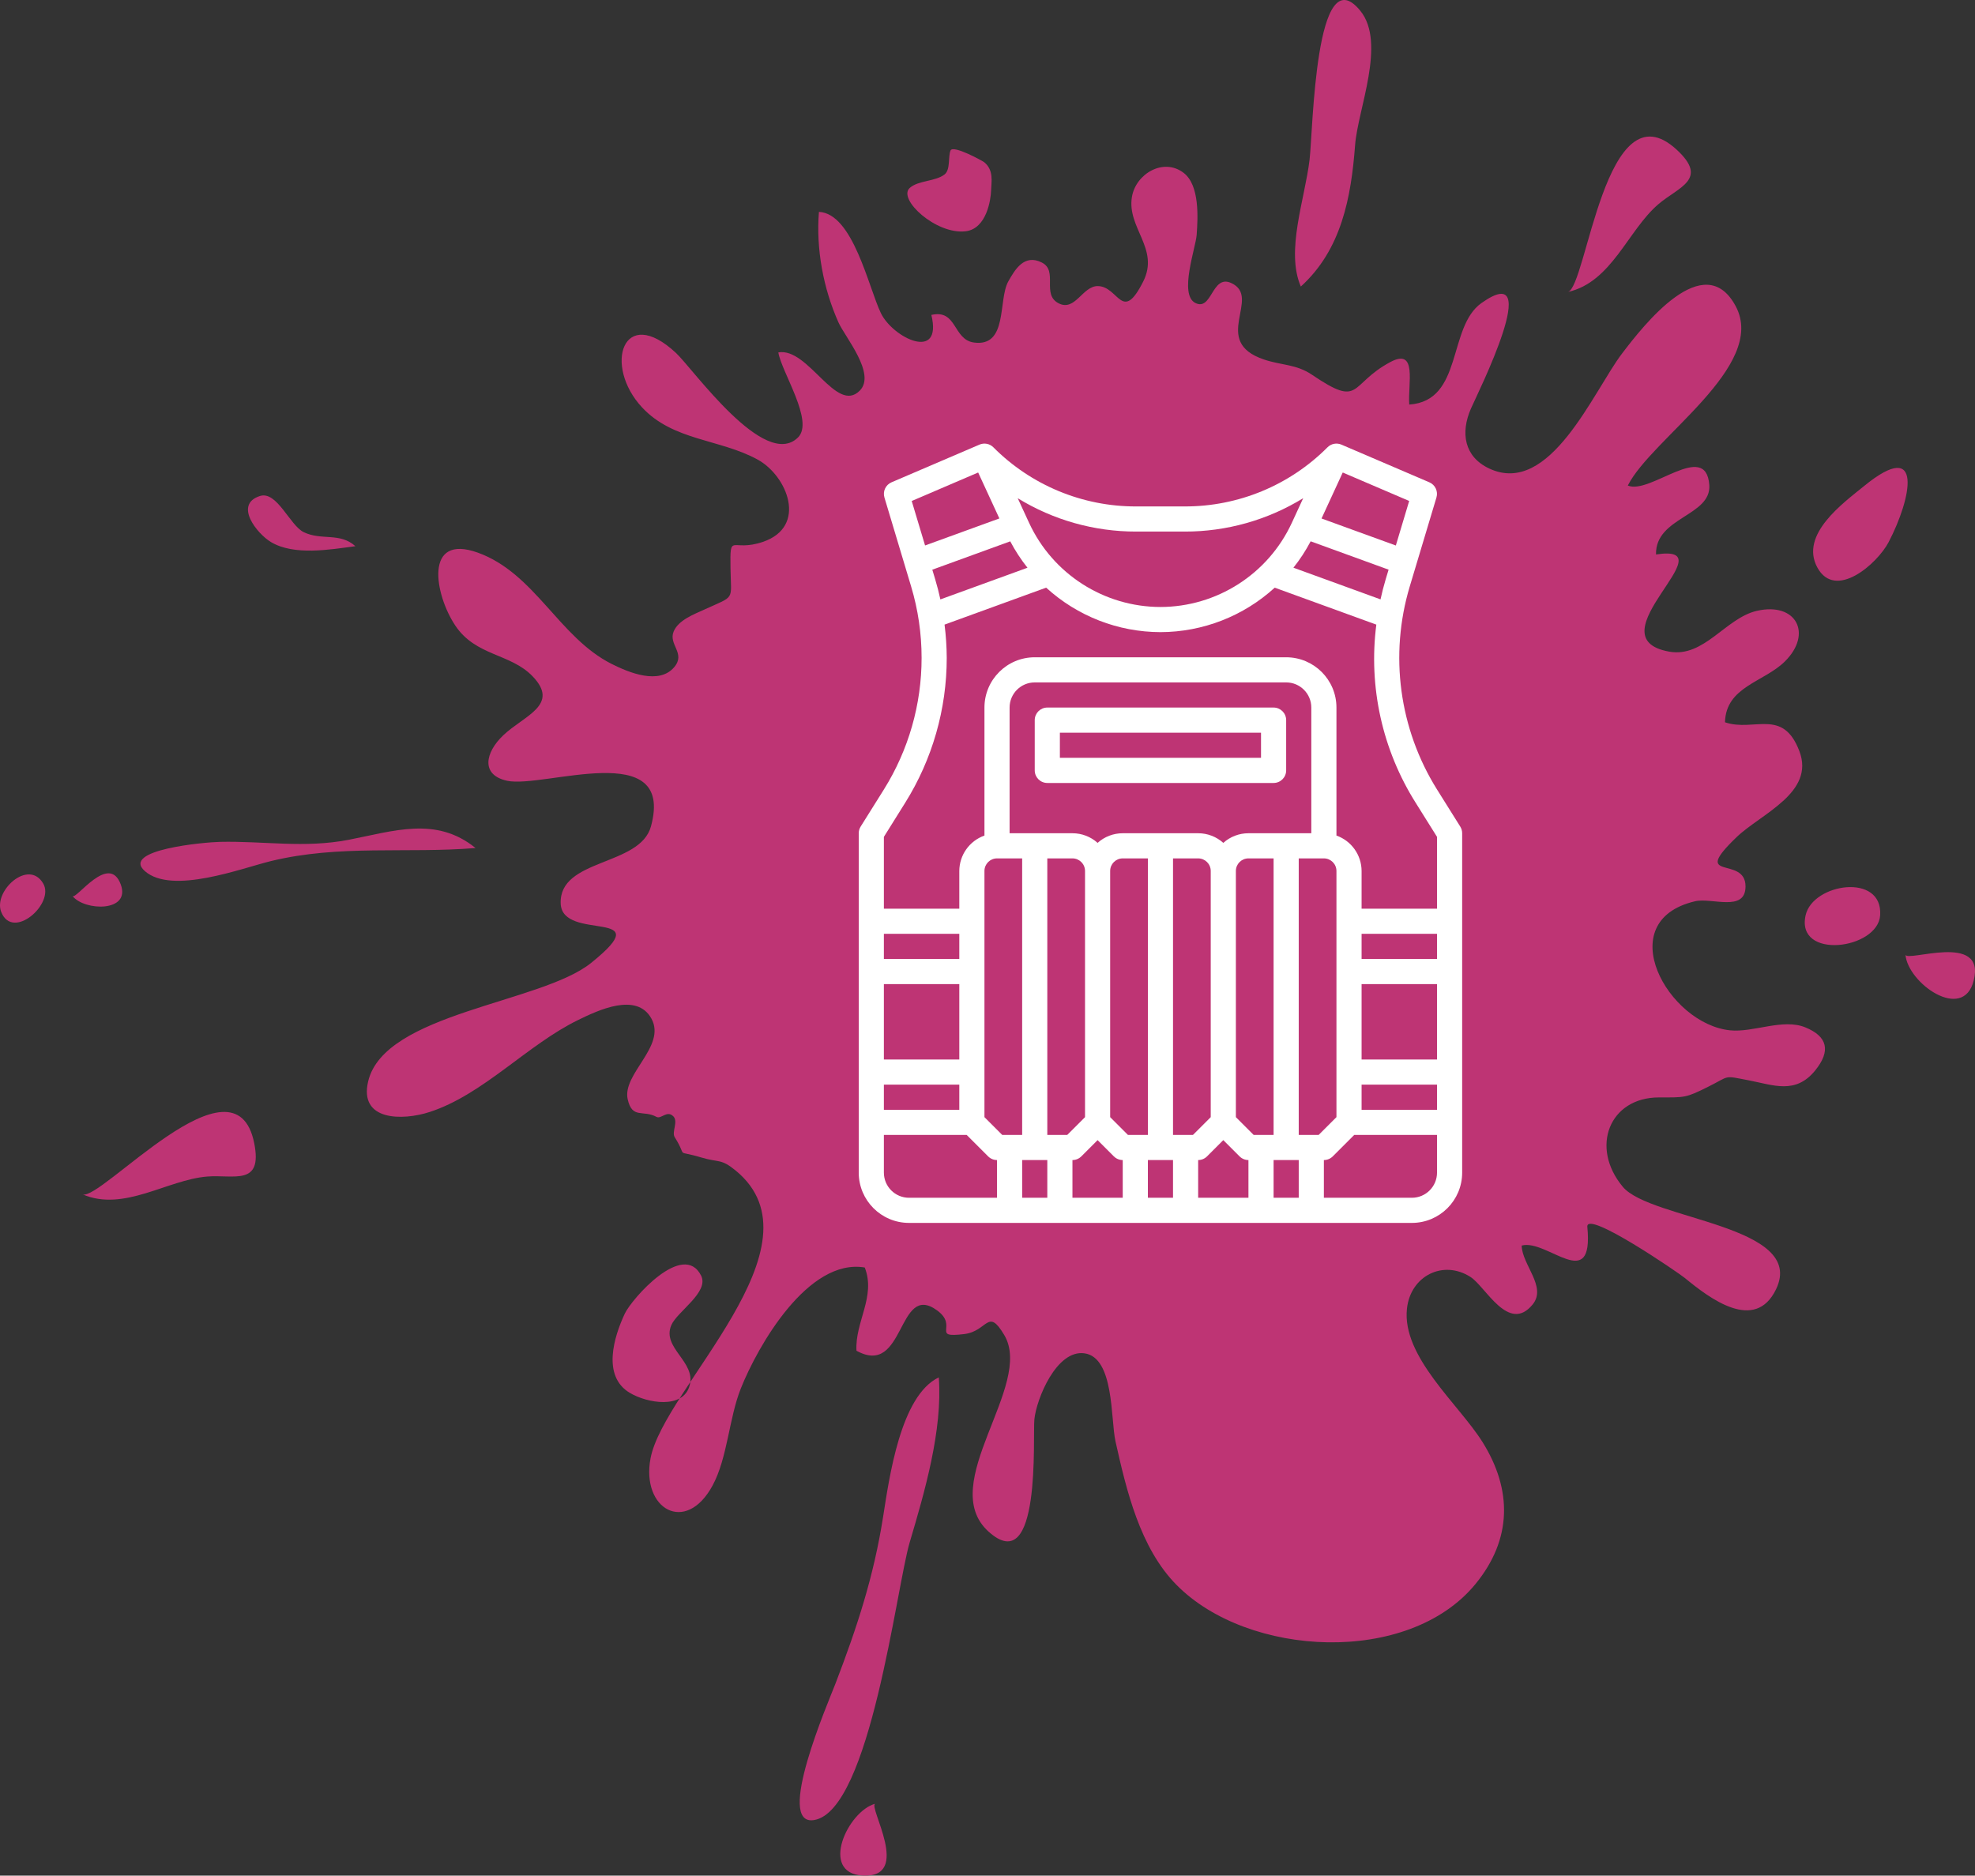 <?xml version="1.0" encoding="UTF-8"?> <svg xmlns="http://www.w3.org/2000/svg" id="f" viewBox="0 0 942.623 895.317"><rect x="0" y="0" width="942.623" height="895.317" fill="#333333" stroke="none"/><path d="M851.096,382.266c-7.014,6.444-16.486,11.77-22.303,17.372-22.506,21.672,4.366,8.41,4.308,23.518-.047,12.397-16.111,5.173-24.118,7.059-40.347,9.503-12.926,58.578,16.753,61.603,11.179,1.139,25.129-5.812,35.901-1.417,10.612,4.33,12.296,11.225,4.706,20.575-9.38,11.557-19.939,6.959-31.591,4.734-12.556-2.399-8.699-2.316-19.601,3.108-10.763,5.354-10.95,5.02-23.414,5.028-23.591.016-32.986,23.78-17.196,42.674,13.273,15.884,87.874,18.287,73.13,48.89-10.062,20.886-31.777,4.288-43.517-5.36-3.083-2.533-47.37-32.872-46.553-24.401,3.114,32.284-19.272,5.586-31.34,8.908.161,9.153,12.101,19.681,5.259,28.092-11.446,14.071-22.459-8.452-29.65-13.081-13.067-8.412-28.646-.548-30.362,15.057-2.525,22.974,24.79,45.699,36.067,63.735,14.269,22.823,14.134,46.396-3.355,67.747-31.948,39.002-108.518,35.074-142.693.437-17.45-17.687-23.924-45.163-29.149-68.6-2.335-10.472-.512-39.977-14.808-41.953-13.338-1.845-22.897,21.785-23.883,31.486-.845,8.311,3.439,76.542-21.927,53.575-25.097-22.724,21.829-69.691,7.569-93.75-7.944-13.403-7.798-1.878-19.118-.499-16.272,1.982-2.466-3.653-12.977-11.316-19.078-13.909-15.048,32.199-38.46,19.271-.786-13.746,9.376-25.845,3.953-39.729-27.011-4.582-50.956,37.204-59.14,57.706-5.687,14.243-6.347,33.108-13.462,46.299-12.822,23.771-34.227,11.267-29.64-12.933,6.38-33.669,84.292-101.495,40.641-137.349-7.111-5.837-7.874-3.687-16.348-6.223-13.335-3.99-6.11.888-12.761-9.717-1.552-2.476,1.839-7.503-.687-9.982-3.067-3.013-5.761,1.526-8.029.292-6.422-3.493-11.555,1.166-13.712-8.366-2.75-12.147,18.508-25.296,11.339-38.491-7.015-12.913-25.678-3.918-34.922.58-24.367,11.857-45.285,35.59-70.913,43.938-13.007,4.236-33.89,4.353-29.376-14.629,7.785-32.739,82.427-37.237,106.369-56.488,33.326-26.795-13.808-9.719-14.487-28.386-.787-21.639,37.883-17.651,43.092-36.84,11.55-42.552-51.184-18.013-68.621-21.745-12.668-2.712-10.631-13.406-1.855-21.741,9.866-9.368,27.166-14.413,13.986-28.122-10.605-11.03-27.086-9.558-36.894-24.212-9.922-14.826-15.101-44.136,10.779-34.809,27.245,9.841,38.712,40.478,63.827,53.103,8.265,4.155,22.679,10.131,29.918,1.486,5.544-6.621-2.941-10.719-.3-16.999,2.291-5.447,9.714-8.179,14.649-10.442,14.969-6.866,12.696-3.923,12.469-19.604-.26-17.839.292-7.543,15.464-12.701,21.438-7.289,11.682-31.502-2.494-39.273-18.023-9.881-40.287-8.925-55.165-24.898-18.698-20.076-9.052-49.551,16.184-25.999,8.148,7.605,42.306,56.156,58.247,40.309,7.772-7.726-7.834-31.081-9.413-40.576,14.351-2.509,27.639,29.631,38.881,18.24,7.91-8.013-7.055-25.567-10.18-32.566-7.23-16.196-10.747-35.031-9.322-52.751,16.22.695,23.623,35.891,29.552,48.287,5.668,11.851,29.544,23.466,24.113.901,12.336-2.852,10.226,11.781,20.315,13.167,16.351,2.239,11.423-20.314,16.418-29.202,3.193-5.684,7.629-13.237,16.027-8.963,7.876,4.009-.277,15.13,7.937,19.425,7.93,4.147,11.44-8.322,18.778-8.199,10.001.167,11.496,18.004,21.652-2.223,7.873-15.68-7.92-25.572-5.395-40.404,1.873-11.001,15.07-18.815,24.703-11.394,7.634,5.88,6.793,21.247,6.182,29.635-.442,6.071-8.525,28.376-.684,32.411,8.08,4.158,7.854-13.764,17.168-9.494,14.964,6.861-10.276,27.879,15.779,36.561,8.264,2.754,15.296,2.166,22.755,7.214,23.839,16.136,17.417,4.68,37.385-6.028,13.104-7.027,8.332,10.373,9.061,20.276,25.846-1.762,18.188-36.947,34.47-48.463,30.588-21.635-1.954,43.356-5.019,50.364-5.081,11.62-3.211,23.033,8.729,28.632,29.012,13.603,49.719-36.946,63.414-54.936,10.158-13.343,39.218-50.743,54.243-22.495,15.228,28.629-40.166,62.967-51.522,85.546,10.591,4.554,37.242-21.763,38.886-.349,1.15,14.989-25.847,15.358-25.424,33.254,35.454-5.409-31.114,39.739,6.357,46.394,16.605,2.949,26.823-16.017,41.71-19.466,18.812-4.359,26.827,10.845,13.462,24.113-9.991,9.918-28.165,11.988-28.612,29.061,13.867,4.76,27.637-7.044,35.529,13.845,3.727,9.863-.802,17.305-7.721,23.66ZM334.615,608.884c-8.525-16.793-33.064,11.049-36.418,18.173-5.145,10.961-11.018,29.824,2.405,37.816,8.336,4.962,25.514,7.93,28.578-3.604,3.011-11.331-13.392-17.851-8.784-28.701,2.756-6.489,18.23-15.78,14.218-23.684ZM646.754,69.267c1.282-17.087,14.966-48.763,2.508-64.104-21.548-26.534-22.594,57.15-24.227,70.996-2.221,18.829-11.545,43.614-4.182,60.62,19.385-17.57,24.027-42.548,25.902-67.512ZM417.769,860.978c-13.187,3.522-26.725,33.054-6.158,34.295,24.162,1.457,2.374-33.284,6.158-34.295ZM909.442,455.662c1.016,13.611,27.525,32.392,32.559,12.411,5.912-23.473-32.267-8.505-32.559-12.411ZM861.781,436.882c-4.825,21.468,34.516,16.367,35.576.013,1.323-20.403-32.146-15.277-35.576-.013ZM57.664,422.263c-5.624-15.479-21.421,7.518-23.076,5.429,5.765,7.28,27.863,7.746,23.076-5.429ZM.574,435.295c5.472,13.935,25.688-3.948,20.047-13.565-7.038-11.999-23.937,3.657-20.047,13.565ZM889.741,231.964c-9.898,8.076-30.957,23.151-22.368,38.921,8.61,15.802,28.61-1.764,34.015-12.08,10.872-20.768,17.03-50.239-11.647-26.841ZM421.452,724.235c-4.471,28.334-12.313,52.345-22.716,79.455-3.242,8.449-29.152,68.281-10.153,65.09,26.752-4.493,39.253-111.161,45.575-132.478,7.146-24.095,15.779-53.664,13.904-78.813-18.337,8.691-23.677,48.165-26.61,66.745ZM460.847,110.403c10.111-1.196,12.069-15.282,12.187-19.549.108-4.028,1.395-9.61-3.319-13.445-.637-.519-14.823-8.385-16.046-5.573-1.242,2.858.045,9.168-2.839,11.424-4.387,3.432-12.617,2.804-16.649,6.47-5.866,5.334,12.596,22.337,26.665,20.673ZM39.376,570.099c19.693,8.546,40.409-6.953,59.537-8.489,12.723-1.022,26.533,4.68,22.422-15.915-9.093-45.553-73.51,28.07-81.959,24.404ZM791.465,97.509c9.692-8.307,24.216-11.812,8.782-26.056-34.134-31.504-42.966,65.921-51.956,67.922,20.954-4.663,28.602-29.379,43.174-41.866ZM166.408,400.869c-21.174,4.091-40.179.534-61.393.986-7.502.16-47.577,3.767-35.832,13.996,13.015,11.328,46.072-1.4,60.152-4.828,32.644-7.951,64.965-3.546,97.625-6.223-18.791-15.282-39.119-8.072-60.551-3.931ZM129.33,258.748c11.083,6.619,28.269,3.574,40.289,1.974-7.423-6.696-16.142-2.582-24.64-6.692-6.671-3.235-12.809-19.886-20.94-17.261-12.56,4.054-1.336,18.022,5.291,21.98Z" style="fill:#be3474; stroke-width:0px;"></path><path d="M410.766,394.563c-.594.953-.91,2.055-.91,3.18v162c0,13.254,10.746,24,24,24h240c13.254,0,24-10.746,24-24v-162c0-1.125-.316-2.227-.91-3.18l-11.09-17.711c-18.074-28.921-22.816-64.226-13.02-96.894l12.75-42.492c.875-2.922-.582-6.035-3.382-7.239l-42-18c-2.254-.961-4.868-.457-6.602,1.274-18.043,18.137-42.59,28.308-68.172,28.242h-23.148c-25.586.07-50.141-10.102-68.184-28.242-1.734-1.731-4.347-2.235-6.601-1.274l-42,18c-2.801,1.204-4.258,4.317-3.383,7.239l12.75,42.496c3.316,11.051,4.996,22.527,4.992,34.062.012,22.219-6.227,43.992-18,62.832l-11.09,17.707ZM457.856,529.743h-36v-12h36v12ZM457.856,505.743h-36v-36h36v36ZM457.856,457.743h-36v-12h36v12ZM421.856,559.743v-18h39.516l10.242,10.242c1.125,1.125,2.652,1.758,4.242,1.758v18h-42c-6.629,0-12-5.371-12-12h0ZM511.856,409.743c3.312,0,6,2.688,6,6v117.516l-8.484,8.484h-9.516v-132h12ZM598.34,541.743l-8.484-8.484v-117.516c0-3.312,2.688-6,6-6h12v132h-9.516ZM577.856,533.259l-8.484,8.484h-9.516v-132h12c3.312,0,6,2.688,6,6v117.516ZM547.856,541.743h-9.516l-8.484-8.484v-117.516c0-3.312,2.688-6,6-6h12v132ZM499.856,553.743v18h-12v-18h12ZM511.856,553.743c1.59,0,3.117-.633,4.242-1.758l7.758-7.758,7.758,7.758c1.125,1.125,2.652,1.758,4.242,1.758v18h-24v-18ZM547.856,553.743h12v18h-12v-18ZM571.856,553.743c1.59,0,3.117-.633,4.242-1.758l7.758-7.758,7.758,7.758c1.125,1.125,2.652,1.758,4.242,1.758v18h-24v-18ZM607.856,553.743h12v18h-12v-18ZM629.372,541.743h-9.516v-132h12c3.312,0,6,2.688,6,6v117.516l-8.484,8.484ZM625.856,397.743h-30c-4.43-.004-8.707,1.633-12,4.598-3.293-2.965-7.57-4.602-12-4.598h-36c-4.43-.004-8.707,1.633-12,4.598-3.293-2.965-7.57-4.602-12-4.598h-30v-60c0-6.629,5.371-12,12-12h120c6.629,0,12,5.371,12,12v60ZM475.856,409.743h12v132h-9.516l-8.484-8.484v-117.516c0-3.312,2.688-6,6-6h0ZM673.856,571.743h-42v-18c1.59,0,3.117-.633,4.242-1.758l10.242-10.242h39.516v18c0,6.629-5.371,12-12,12h0ZM649.856,445.743h36v12h-36v-12ZM649.856,469.743h36v36h-36v-36ZM649.856,517.743h36v12h-36v-12ZM661.36,276.509c-.949,3.168-1.774,6.367-2.469,9.597l-41.566-15.121c3.129-3.93,5.879-8.148,8.219-12.597l37.199,13.531-1.383,4.59ZM666.2,260.391l-35.465-12.894,10.121-21.953,31.715,13.582-6.371,21.265ZM565.43,253.743c19.965.035,39.543-5.48,56.555-15.93l-5.457,11.832c-11.32,24.41-35.762,40.051-62.672,40.098-26.906-.047-51.348-15.688-62.664-40.098l-5.461-11.828c17.012,10.449,36.59,15.961,56.551,15.926h23.148ZM446.352,276.544l-1.383-4.61,37.199-13.531c2.34,4.449,5.09,8.668,8.219,12.602l-41.566,15.121c-.699-3.242-1.524-6.434-2.469-9.582h0ZM466.856,225.544l10.121,21.929-35.465,12.899-6.371-21.227,31.715-13.601ZM432.012,383.216c12.973-20.746,19.848-44.723,19.844-69.192-.027-5.308-.375-10.609-1.043-15.875l48.492-17.64c14.906,13.621,34.36,21.195,54.551,21.234,20.188-.047,39.633-7.613,54.539-21.227l48.492,17.637c-3.801,29.68,2.844,59.754,18.797,85.063l10.172,16.25v34.277h-36v-18c-.031-7.602-4.832-14.363-12-16.895v-61.105c0-13.254-10.746-24-24-24h-120c-13.254,0-24,10.746-24,24v61.105c-7.168,2.532-11.969,9.293-12,16.895v18h-36v-34.277l10.156-16.25ZM432.012,383.216" style="fill:#fff; stroke-width:0px;"></path><path d="M607.856,337.743h-108c-3.312,0-6,2.688-6,6v24c0,3.312,2.688,6,6,6h108c3.312,0,6-2.688,6-6v-24c0-3.312-2.688-6-6-6h0ZM601.856,361.743h-96v-12h96v12ZM601.856,361.743" style="fill:#fff; stroke-width:0px;"></path></svg> 